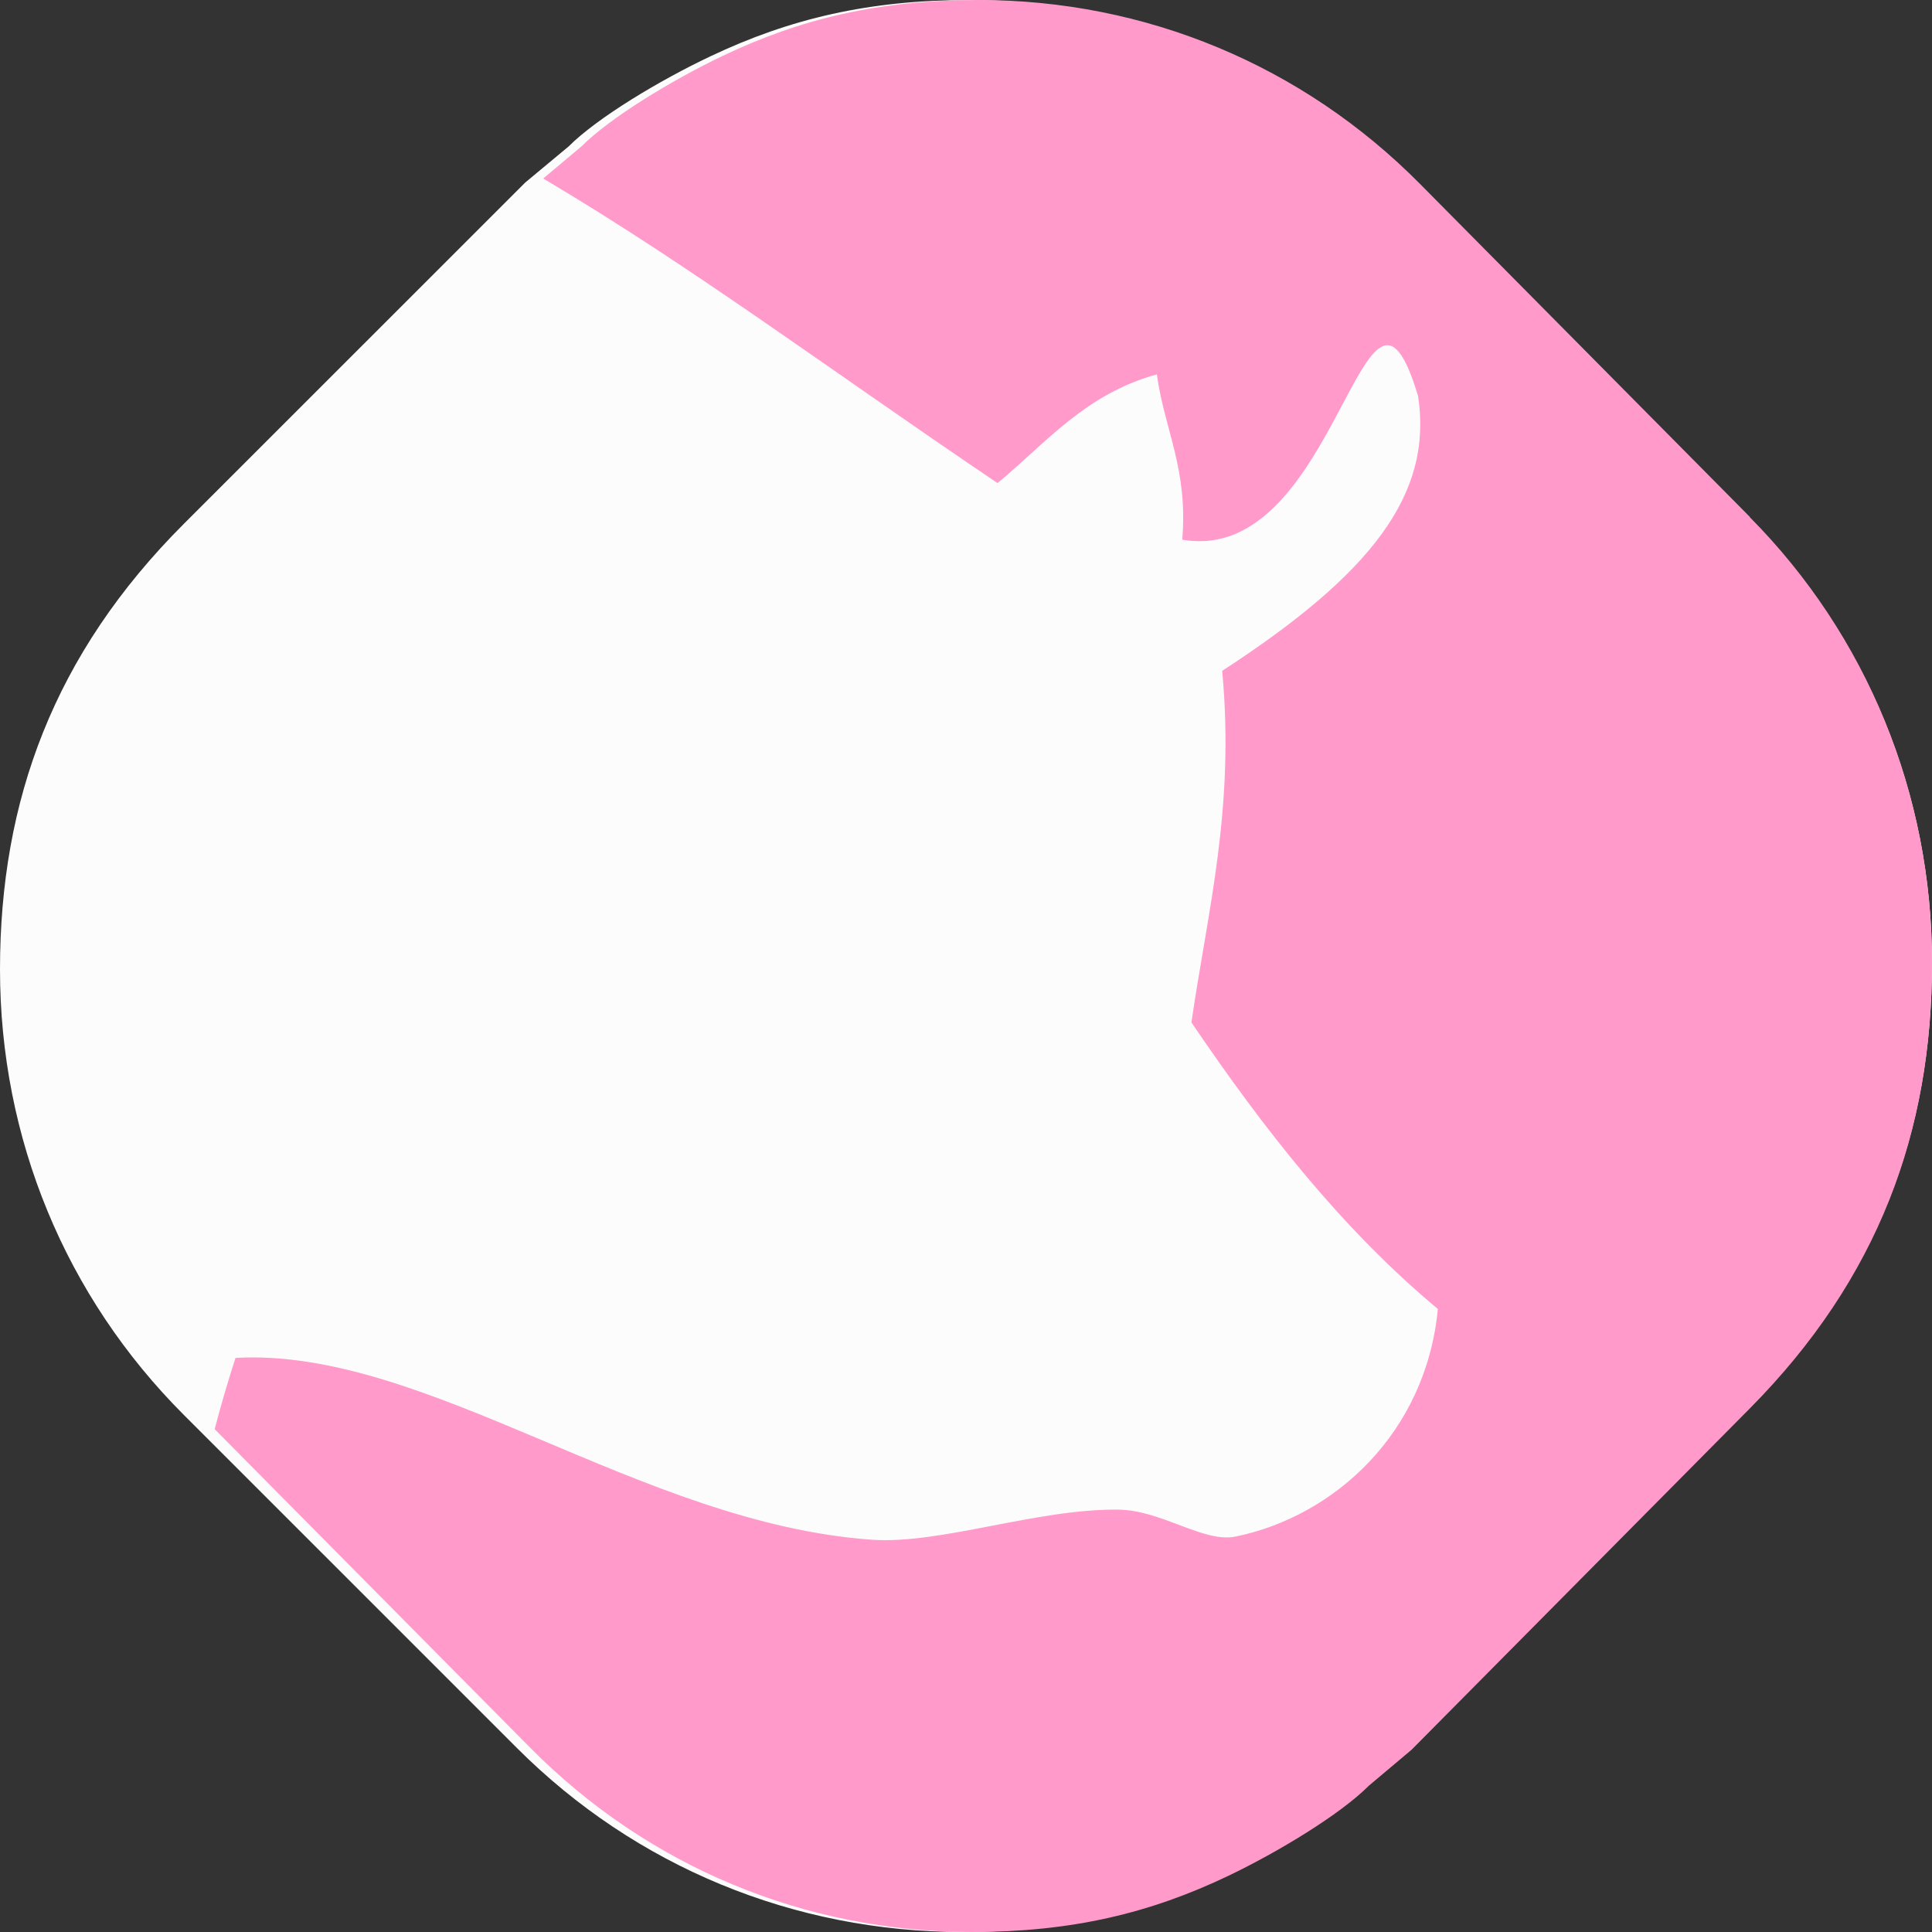 <svg width="108" height="108" viewBox="0 0 108 108" fill="none" xmlns="http://www.w3.org/2000/svg">
<rect x="0" y="0" width="108" height="108" fill="#333333" stroke="none"/>
<path d="M39.708 3.15C36.889 4.484 33.396 6.576 31.786 8.186L29.366 10.199L10.282 29.278C3.004 36.553 0 44.762 0 54.191C0 63.621 3.651 72.474 10.282 79.1L28.897 97.714C35.528 104.345 44.377 108 53.81 108C59.431 108 63.856 106.954 68.296 104.85C71.111 103.516 74.608 101.42 76.214 99.814L78.634 97.801L97.718 78.722C104.996 71.444 108 63.238 108 53.809C108 44.379 104.349 35.526 97.718 28.895L79.103 10.282C72.472 3.651 63.623 0 54.193 0C48.573 0 44.148 1.042 39.708 3.15Z" fill="#FCFCFC"/>
<path d="M97.816 28.893L79.38 10.281C72.814 3.653 64.051 0 54.705 0C49.136 0 44.75 1.042 40.355 3.145C37.566 4.481 34.107 6.575 32.51 8.179L30.365 9.979C38.696 14.905 46.63 20.848 55.764 27.005C58.482 24.75 60.679 22.024 64.668 20.928C65.101 24.055 66.416 26.185 66.089 30.167C74.835 31.691 76.291 12.179 79.274 22.149C80.104 27.637 76.671 32.074 68.322 37.5C69.037 45.215 67.51 50.9 66.601 57.154C70.643 63.114 75.012 68.701 80.377 73.173C79.715 80.105 74.597 84.764 69.063 85.896C67.29 86.261 64.933 84.417 62.524 84.39C58.005 84.328 52.578 86.332 48.774 86.074C35.81 85.183 23.834 75.302 13.165 75.908C12.759 77.165 12.362 78.501 12 79.891L29.65 97.71C36.216 104.338 44.988 108 54.325 108C59.894 108 64.28 106.958 68.675 104.855C71.464 103.519 74.923 101.425 76.521 99.821L78.912 97.808L97.816 78.733C105.026 71.454 108 63.248 108 53.822C108 44.396 104.382 35.54 97.816 28.911V28.893Z" fill="#FF9ACA"/>
</svg>
